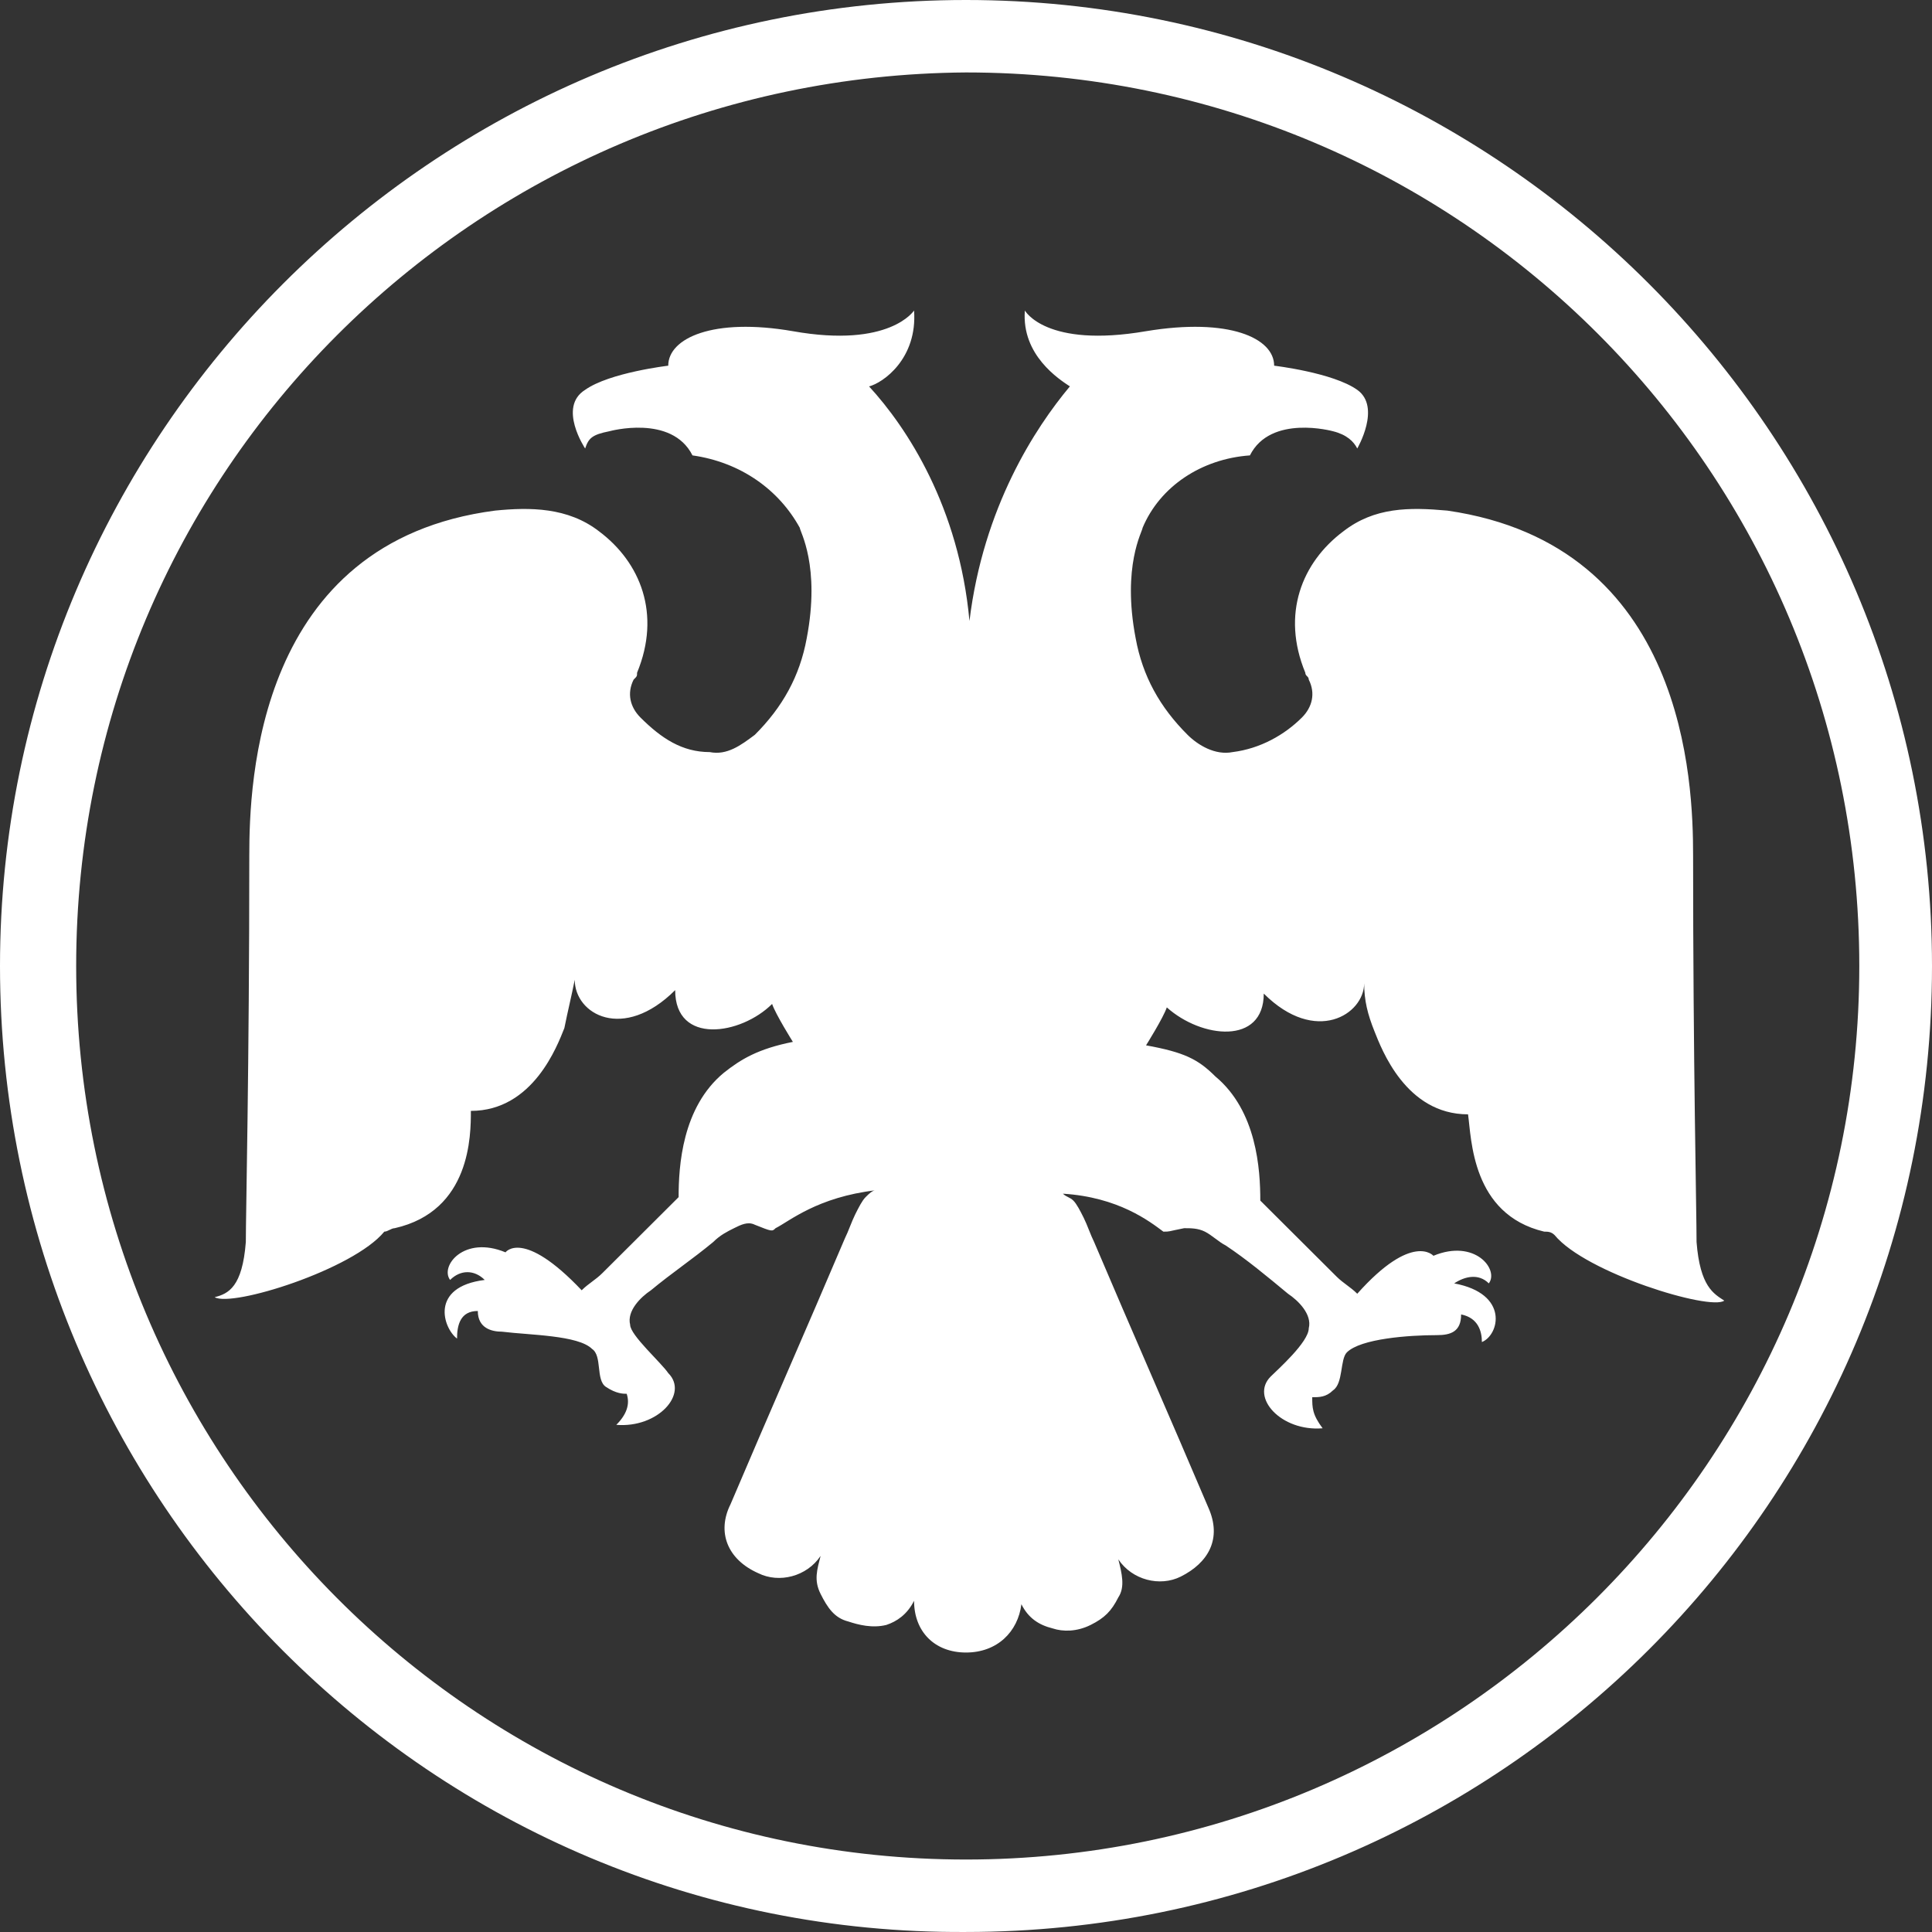 <svg width="237" height="237" viewBox="0 0 237 237" fill="none" xmlns="http://www.w3.org/2000/svg">
<rect x="0" y="0" width="237" height="237" fill="#333333" stroke="none"/>
<path d="M118.5 228.11C178.812 228.11 228.081 179.018 228.081 118.499C228.081 57.98 179.237 8.887 118.5 8.887C58.188 9.311 9.344 57.98 9.344 118.499C9.344 179.018 58.188 228.11 118.5 228.11ZM118.5 0C183.909 0 237 53.324 237 118.499C237 184.096 183.909 236.997 118.5 236.997C53.091 237.421 0 184.096 0 118.499C0 53.324 53.091 0 118.5 0ZM118.5 202.717C114.677 202.717 112.129 200.178 112.129 196.369C111.28 198.062 110.005 198.909 108.731 199.332C107.032 199.755 105.333 199.332 104.059 198.909C102.36 198.485 101.511 197.216 100.661 195.523C99.812 193.83 100.237 192.56 100.661 190.868C98.962 193.407 95.564 194.253 93.016 192.984C89.194 191.291 87.919 187.905 89.618 184.519C94.29 173.516 98.962 162.936 103.634 151.932C104.059 151.086 104.484 149.816 104.909 148.97C105.333 148.123 105.758 147.277 106.183 146.854C106.608 146.431 107.032 146.007 107.457 146.007C100.237 146.854 96.839 149.816 95.14 150.663C94.715 151.086 94.715 151.086 92.591 150.239C91.742 149.816 90.892 150.239 90.043 150.663C89.194 151.086 88.344 151.509 87.495 152.356C84.946 154.472 82.398 156.164 79.85 158.28C78.575 159.127 76.876 160.82 77.301 162.513C77.301 163.782 81.124 167.168 81.973 168.438C84.522 170.977 80.699 175.209 75.602 174.786C76.876 173.516 77.301 172.246 76.876 170.977C76.452 170.977 75.602 170.977 74.328 170.13C73.054 169.284 73.903 166.321 72.629 165.475C70.93 163.782 64.984 163.782 61.586 163.359C60.312 163.359 58.613 162.936 58.613 160.82C56.489 160.82 56.065 162.513 56.065 164.205C54.366 162.936 52.667 157.857 59.462 157.011C58.188 155.741 56.489 155.741 55.215 157.011C53.941 155.318 56.914 151.509 62.011 153.625C62.011 153.625 64.134 150.663 71.355 158.28C72.204 157.434 73.054 157.011 73.903 156.164C76.452 153.625 83.247 146.854 83.247 146.854C83.247 143.045 83.672 135.85 88.769 131.618C90.892 129.925 93.016 128.656 97.263 127.809C97.263 127.809 95.14 124.424 94.715 123.154C90.892 126.963 82.823 128.233 82.823 121.461C76.452 127.809 70.505 124.424 70.505 120.192C70.081 122.308 69.656 124 69.231 126.117C68.382 128.233 65.409 136.274 57.763 136.274C57.763 139.236 57.763 148.547 48.419 150.663C47.995 150.663 47.57 151.086 47.145 151.086C43.323 155.741 28.457 160.397 26.333 159.127C28.032 158.704 29.731 157.857 30.156 152.356C30.156 148.97 30.581 130.772 30.581 104.956C30.581 96.069 31.43 66.444 60.737 62.635C64.984 62.212 69.656 62.212 73.478 65.174C78.575 68.983 81.124 75.331 78.15 82.526C78.15 82.949 78.15 82.949 77.726 83.372C76.876 85.065 77.301 86.758 78.575 88.028C81.124 90.567 83.672 92.26 87.07 92.26C89.194 92.683 90.892 91.413 92.591 90.144C95.989 86.758 98.113 82.949 98.962 78.294C100.661 69.406 98.113 65.174 98.113 64.751C95.564 60.096 90.892 56.71 84.946 55.864C82.398 50.785 74.753 52.901 74.753 52.901C72.629 53.324 72.204 53.748 71.78 55.017C71.78 55.017 68.382 49.939 71.78 47.823C74.753 45.707 81.973 44.86 81.973 44.86C81.973 41.475 87.495 38.935 97.263 40.628C109.156 42.744 112.129 38.089 112.129 38.089C112.554 44.014 108.306 46.976 106.608 47.4C111.28 52.478 117.651 62.212 118.925 76.178C120.624 62.212 126.995 52.478 131.242 47.4C129.968 46.553 125.296 43.591 125.72 38.089C125.72 38.089 128.269 42.744 140.586 40.628C150.78 38.935 156.301 41.475 156.301 44.86C156.301 44.86 163.522 45.707 166.495 47.823C169.468 49.939 166.495 55.017 166.495 55.017C166.07 54.171 165.22 53.324 163.522 52.901C163.522 52.901 155.876 50.785 153.328 55.864C147.382 56.287 142.285 59.673 140.161 64.751C140.161 65.174 137.613 69.406 139.312 78.294C140.161 82.949 142.285 86.758 145.683 90.144C146.957 91.413 149.081 92.683 151.204 92.26C154.602 91.837 157.575 90.144 159.699 88.028C160.973 86.758 161.398 85.065 160.548 83.372C160.548 82.949 160.124 82.949 160.124 82.526C157.151 75.331 159.699 68.983 164.796 65.174C168.618 62.212 172.866 62.212 177.538 62.635C206.844 66.867 207.694 96.069 207.694 104.956C207.694 130.349 208.118 148.547 208.118 152.356C208.543 157.857 210.242 158.704 211.516 159.55C209.817 160.82 194.527 156.164 190.704 151.509C190.28 151.086 189.855 151.086 189.43 151.086C180.511 148.97 180.511 139.659 180.086 136.697C172.441 136.697 169.468 128.656 168.618 126.54C167.769 124.424 167.344 122.731 167.344 120.615C167.344 124.424 161.398 128.233 155.027 121.884C155.027 128.233 147.382 127.386 143.134 123.577C142.71 124.847 140.586 128.233 140.586 128.233C145.258 129.079 146.957 129.925 149.081 132.041C154.177 136.274 154.602 143.468 154.602 147.277C154.602 147.277 161.398 154.048 163.946 156.588C164.796 157.434 165.645 157.857 166.495 158.704C173.29 151.086 175.839 154.048 175.839 154.048C180.936 151.932 183.909 155.741 182.634 157.434C181.36 156.164 179.661 156.588 178.387 157.434C185.183 158.704 183.909 163.782 181.785 164.629C181.785 163.359 181.36 161.666 179.237 161.243C179.237 163.359 177.962 163.782 176.263 163.782C172.866 163.782 166.919 164.205 165.22 165.898C164.371 166.745 164.796 169.707 163.522 170.554C162.672 171.4 161.823 171.4 160.973 171.4C160.973 172.67 160.973 173.516 162.247 175.209C157.151 175.632 153.328 171.4 155.876 168.861C156.726 168.014 160.548 164.629 160.548 162.936C160.973 161.243 159.274 159.55 158 158.704C155.452 156.588 152.903 154.472 150.355 152.779C149.505 152.356 148.656 151.509 147.806 151.086C146.957 150.663 146.108 150.663 145.258 150.663C143.134 151.086 143.559 151.086 142.71 151.086C141.011 149.816 137.188 146.854 130.392 146.431C130.817 146.854 131.242 146.854 131.667 147.277C132.091 147.7 132.516 148.547 132.941 149.393C133.366 150.239 133.79 151.509 134.215 152.356C138.887 163.359 143.559 173.939 148.231 184.943C149.93 188.752 148.231 191.714 144.833 193.407C142.285 194.677 138.887 193.83 137.188 191.291C137.613 192.984 138.038 194.677 137.188 195.946C136.339 197.639 135.489 198.485 133.79 199.332C132.091 200.178 130.392 200.178 129.118 199.755C127.419 199.332 126.145 198.485 125.296 196.793C124.871 200.178 122.323 202.717 118.5 202.717Z" fill="white"/>
</svg>
